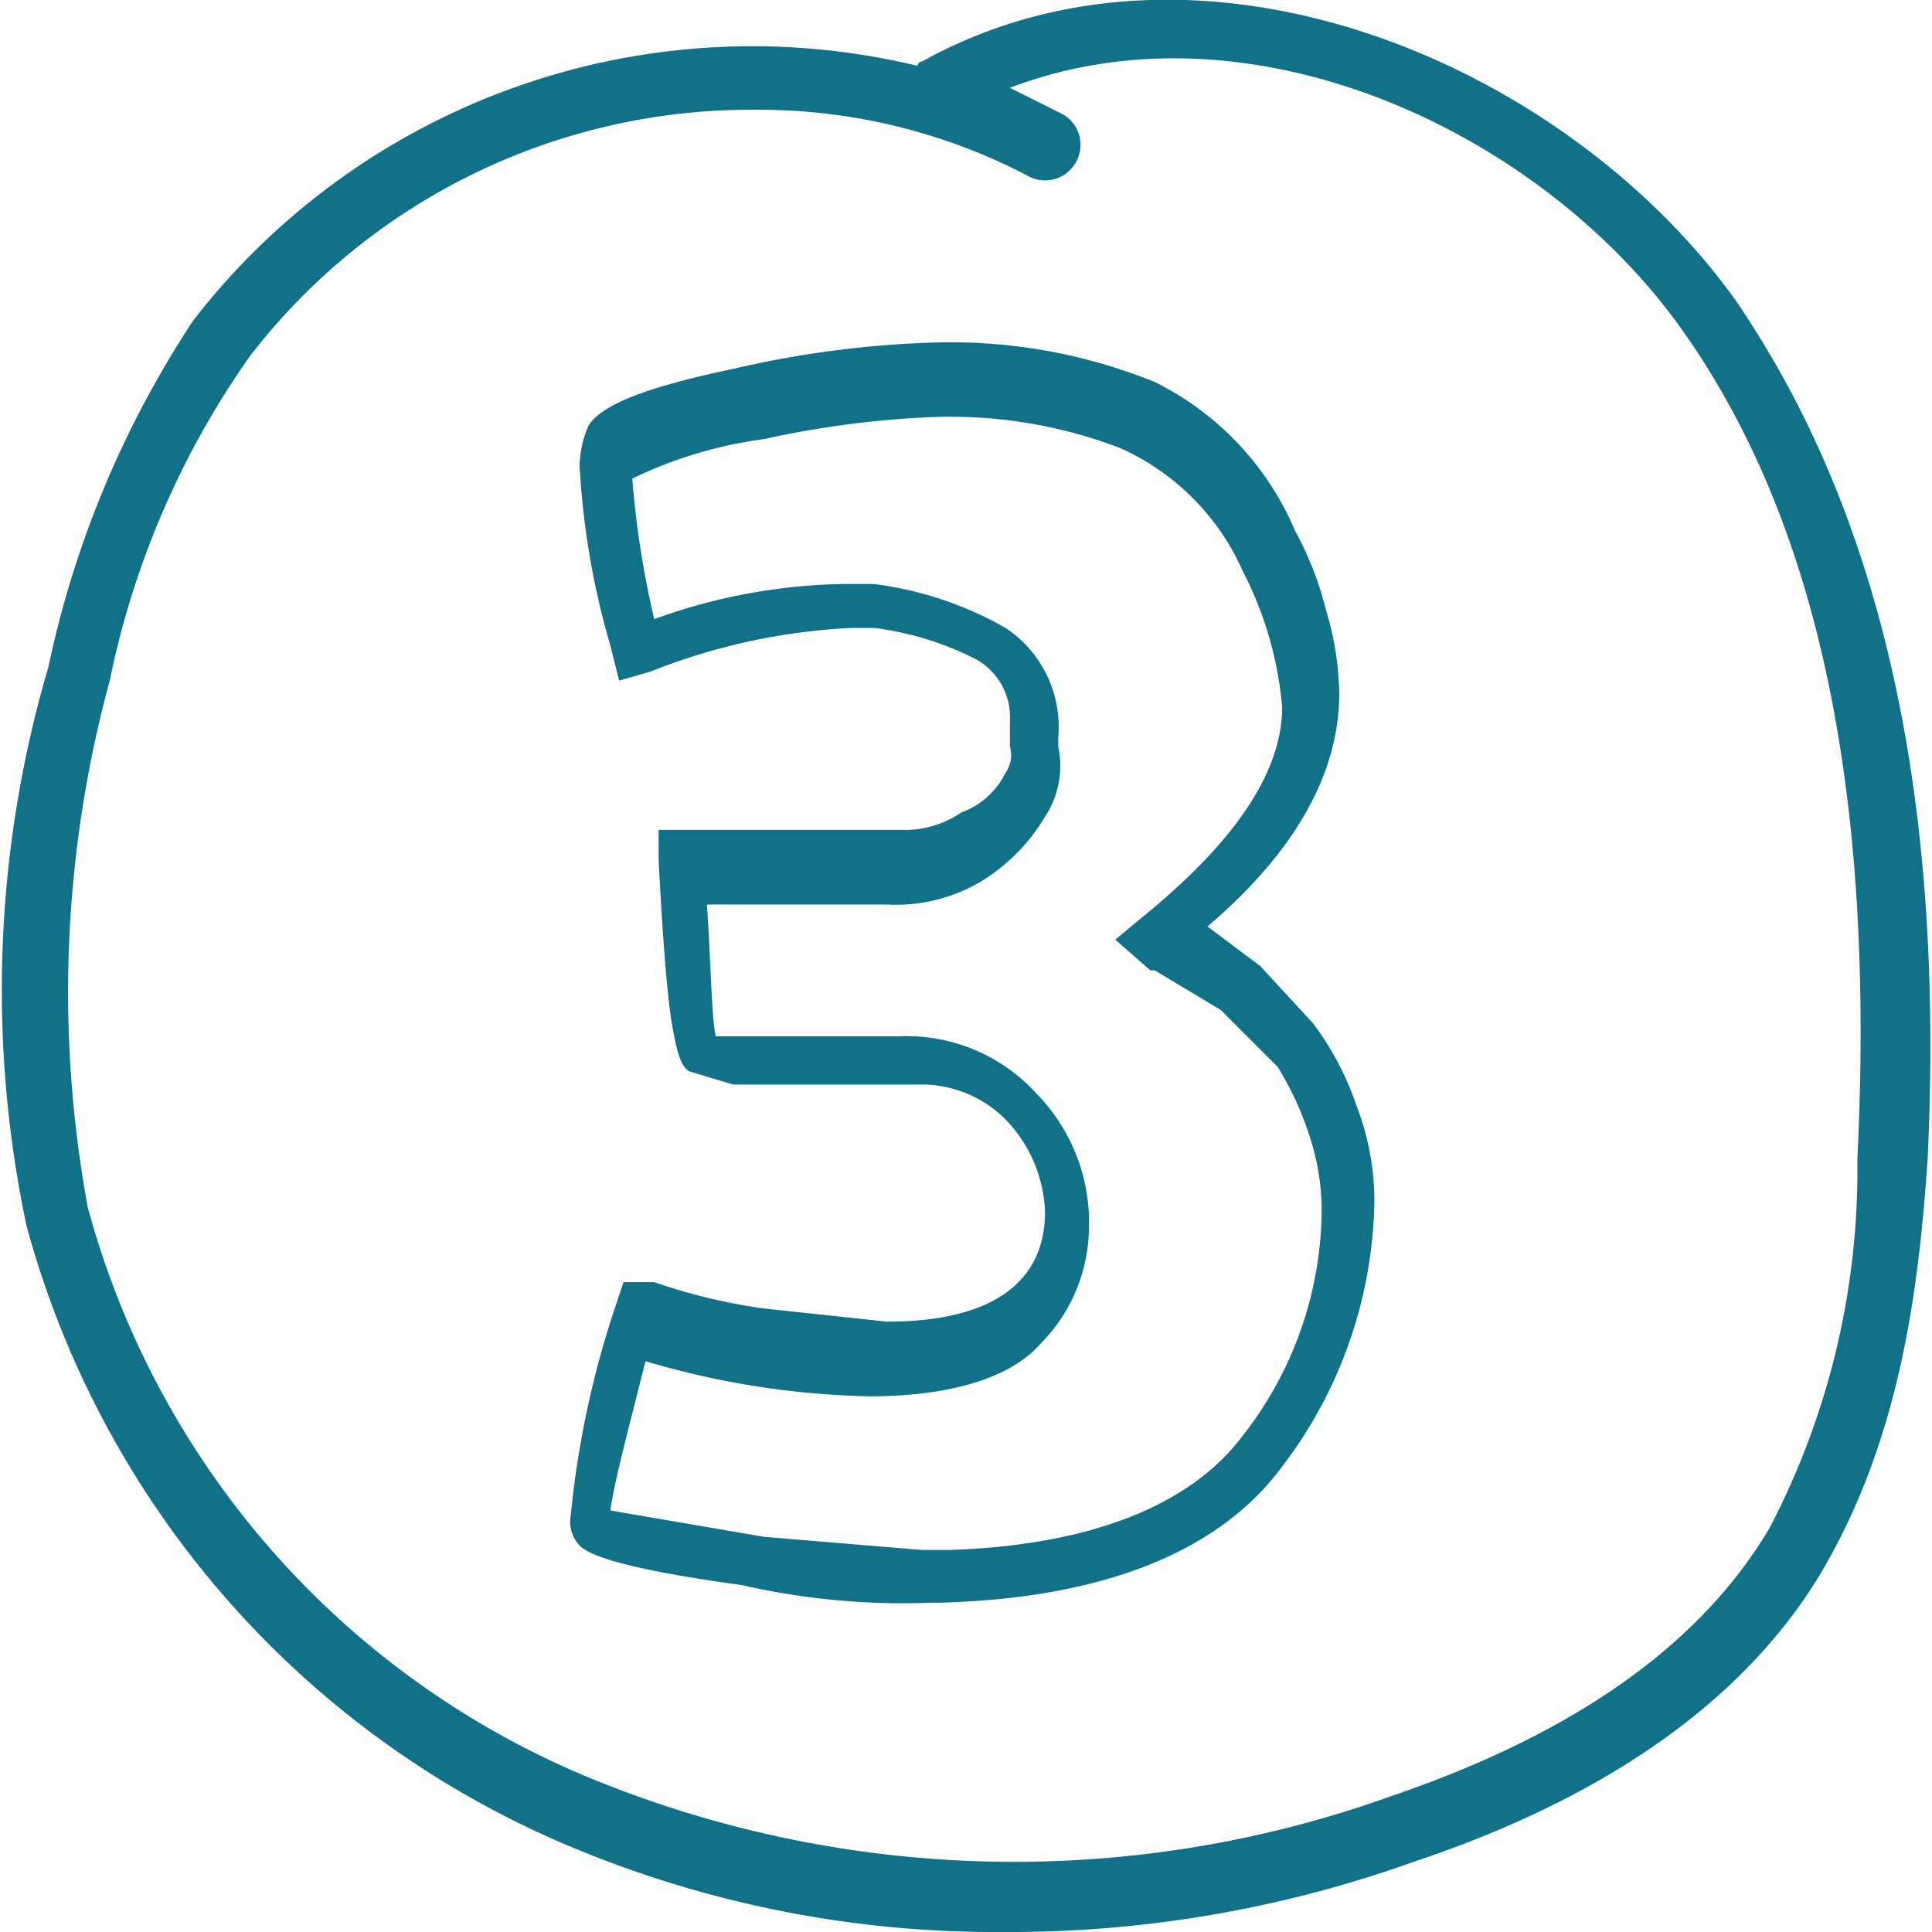 <svg xmlns="http://www.w3.org/2000/svg" width="44" height="44" viewBox="0 0 44 44">
  <defs>
    <style>
      .cls-1 {
        isolation: isolate;
      }

      .cls-2 {
        fill: #117188;
      }
    </style>
  </defs>
  <g id="Calque_2" data-name="Calque 2">
    <g id="numbers">
      <g id="number03_blue">
        <g class="cls-1">
          <path class="cls-2" d="M16.9,36.1c-2.2-.3-3.4-.6-3.7-.9a.8.8,0,0,1-.2-.7,21.5,21.5,0,0,1,1-4.7l.2-.6h.7a13.1,13.1,0,0,0,2.5.6l2.8.3c2.4,0,3.6-.9,3.6-2.5a3.2,3.2,0,0,0-.8-2,2.7,2.7,0,0,0-2.1-.9H16.7l-1-.3c-.2-.1-.3-.5-.4-1.1s-.2-1.8-.3-3.7v-.7h5.5a2.3,2.3,0,0,0,1.4-.4,1.8,1.8,0,0,0,1-.9A.7.7,0,0,0,23,17v-.6a1.5,1.5,0,0,0-.8-1.4,7,7,0,0,0-2.3-.7h-.5a14.2,14.2,0,0,0-4.6,1l-.7.2-.2-.8a18,18,0,0,1-.7-4.1,2.4,2.4,0,0,1,.2-.9c.3-.5,1.4-.9,3.3-1.3a23.2,23.2,0,0,1,4.6-.6,12.4,12.4,0,0,1,5,.9,6.7,6.7,0,0,1,3.2,3.4,7.5,7.5,0,0,1,.7,1.8,6.8,6.8,0,0,1,.3,1.9c0,1.8-1,3.6-3,5.3l1.2.9,1.2,1.3a6.7,6.7,0,0,1,1,1.9,6,6,0,0,1,.4,2.2,10.2,10.2,0,0,1-2.1,6c-1.4,1.9-4,3-7.8,3.1h-.2A16.4,16.4,0,0,1,16.9,36.1Zm4.7-.8c3.2-.1,5.5-1,6.7-2.6a8.4,8.4,0,0,0,1.8-5.2,5.5,5.5,0,0,0-.3-1.7,7.1,7.1,0,0,0-.7-1.5L27.8,23l-1.5-.9h-.1l-.8-.7.6-.5c2.1-1.7,3.2-3.3,3.2-4.8a8.3,8.3,0,0,0-.9-3.1,5.5,5.5,0,0,0-2.8-2.8,10.8,10.8,0,0,0-4.3-.7,22,22,0,0,0-3.8.5,9.8,9.8,0,0,0-3,.9,21.2,21.2,0,0,0,.5,3.2,13.2,13.2,0,0,1,4.3-.8h.7a8.1,8.1,0,0,1,3,1,2.7,2.7,0,0,1,1.2,2.5V17a2.1,2.1,0,0,1-.3,1.6,4.3,4.3,0,0,1-1.5,1.5,3.8,3.8,0,0,1-2.1.5H16.1c.1,1.5.1,2.5.2,3h4.2a4,4,0,0,1,3.1,1.3A4.2,4.2,0,0,1,24.8,28a3.8,3.8,0,0,1-1.1,2.6c-.7.8-2.1,1.2-3.9,1.2a19.2,19.2,0,0,1-5.1-.8c-.4,1.6-.7,2.7-.8,3.4l3.5.6,3.6.3Z"/>
        </g>
        <path id="Tracé_80424" data-name="Tracé 80424" class="cls-2" d="M39.5,6.8C35.6,1.4,27.3-2.1,21,1.4a.1.1,0,0,0-.1.1A16.1,16.1,0,0,0,4.4,7.3a22.9,22.9,0,0,0-3.3,7.9A26,26,0,0,0,.6,27.9,21.4,21.4,0,0,0,13.1,42.1,25,25,0,0,0,22.8,44a27.3,27.3,0,0,0,9.4-1.6c4.5-1.5,7.7-3.8,9.4-6.8s2.1-6.3,2.3-9.2C44.3,18,42.8,11.6,39.5,6.8Zm2.8,19.6a17.6,17.6,0,0,1-2,8.4c-1.6,2.7-4.5,4.7-8.6,6.1a25.4,25.4,0,0,1-18-.3A19.6,19.6,0,0,1,2,27.5a27,27,0,0,1,.5-12A19.6,19.6,0,0,1,5.7,8.1,14.4,14.4,0,0,1,17.2,2.5,13.2,13.2,0,0,1,23.4,4a.8.8,0,0,0,1.1-.3h0a.8.8,0,0,0-.3-1.1L23,2C28.5-.1,35.1,3,38.3,7.5s4.4,10.8,4,18.9Z"/>
      </g>
    </g>
  </g>
</svg>
